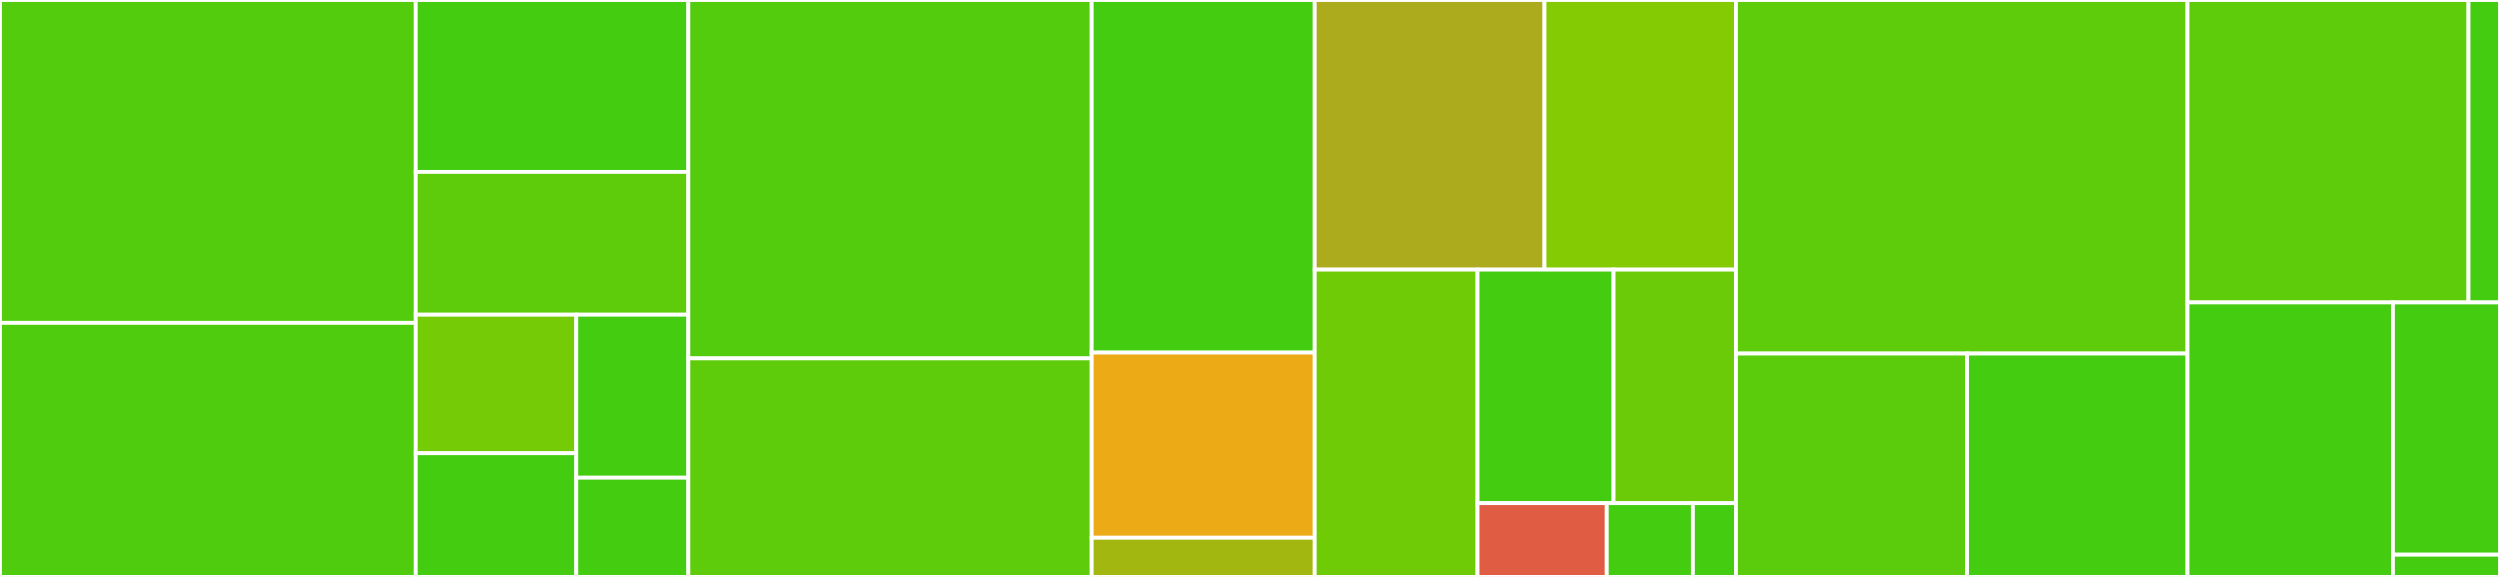 <svg baseProfile="full" width="650" height="150" viewBox="0 0 650 150" version="1.1"
xmlns="http://www.w3.org/2000/svg" xmlns:ev="http://www.w3.org/2001/xml-events"
xmlns:xlink="http://www.w3.org/1999/xlink">

<rect x="0" y="0" width="650" height="150" fill="#333333" stroke="none"/>

<style>rect.s{mask:url(#mask);}</style>
<defs>
  <pattern id="white" width="4" height="4" patternUnits="userSpaceOnUse" patternTransform="rotate(45)">
    <rect width="2" height="2" transform="translate(0,0)" fill="white"></rect>
  </pattern>
  <mask id="mask">
    <rect x="0" y="0" width="100%" height="100%" fill="url(#white)"></rect>
  </mask>
</defs>

<rect x="0" y="0" width="108.095" height="83.94" fill="#53cc0d" stroke="white" stroke-width="1" class=" tooltipped" data-content="estimation/genetic_programming_regression_fitter.py"><title>estimation/genetic_programming_regression_fitter.py</title></rect>
<rect x="0" y="83.94" width="108.095" height="66.06" fill="#4fcc0e" stroke="white" stroke-width="1" class=" tooltipped" data-content="estimation/ipcw_estimator.py"><title>estimation/ipcw_estimator.py</title></rect>
<rect x="108.095" y="0" width="70.87" height="44.697" fill="#4c1" stroke="white" stroke-width="1" class=" tooltipped" data-content="estimation/linear_regression_estimator.py"><title>estimation/linear_regression_estimator.py</title></rect>
<rect x="108.095" y="44.697" width="70.87" height="37.121" fill="#5fcc0b" stroke="white" stroke-width="1" class=" tooltipped" data-content="estimation/abstract_regression_estimator.py"><title>estimation/abstract_regression_estimator.py</title></rect>
<rect x="108.095" y="81.818" width="41.735" height="36.021" fill="#74cb06" stroke="white" stroke-width="1" class=" tooltipped" data-content="estimation/cubic_spline_estimator.py"><title>estimation/cubic_spline_estimator.py</title></rect>
<rect x="108.095" y="117.839" width="41.735" height="32.161" fill="#4c1" stroke="white" stroke-width="1" class=" tooltipped" data-content="estimation/abstract_estimator.py"><title>estimation/abstract_estimator.py</title></rect>
<rect x="149.829" y="81.818" width="29.135" height="42.383" fill="#4c1" stroke="white" stroke-width="1" class=" tooltipped" data-content="estimation/instrumental_variable_estimator.py"><title>estimation/instrumental_variable_estimator.py</title></rect>
<rect x="149.829" y="124.201" width="29.135" height="25.799" fill="#4c1" stroke="white" stroke-width="1" class=" tooltipped" data-content="estimation/logistic_regression_estimator.py"><title>estimation/logistic_regression_estimator.py</title></rect>
<rect x="178.965" y="0" width="104.873" height="93.174" fill="#53cc0d" stroke="white" stroke-width="1" class=" tooltipped" data-content="specification/causal_dag.py"><title>specification/causal_dag.py</title></rect>
<rect x="178.965" y="93.174" width="104.873" height="56.826" fill="#5fcc0b" stroke="white" stroke-width="1" class=" tooltipped" data-content="specification/metamorphic_relation.py"><title>specification/metamorphic_relation.py</title></rect>
<rect x="283.838" y="0" width="57.985" height="91.667" fill="#4c1" stroke="white" stroke-width="1" class=" tooltipped" data-content="specification/variable.py"><title>specification/variable.py</title></rect>
<rect x="283.838" y="91.667" width="57.985" height="48.148" fill="#ecaa17" stroke="white" stroke-width="1" class=" tooltipped" data-content="specification/scenario.py"><title>specification/scenario.py</title></rect>
<rect x="283.838" y="139.815" width="57.985" height="10.185" fill="#a2b710" stroke="white" stroke-width="1" class=" tooltipped" data-content="specification/causal_specification.py"><title>specification/causal_specification.py</title></rect>
<rect x="341.823" y="0" width="59.742" height="70.098" fill="#acaa1d" stroke="white" stroke-width="1" class=" tooltipped" data-content="testing/causal_test_adequacy.py"><title>testing/causal_test_adequacy.py</title></rect>
<rect x="401.564" y="0" width="49.785" height="70.098" fill="#85cb03" stroke="white" stroke-width="1" class=" tooltipped" data-content="testing/causal_test_outcome.py"><title>testing/causal_test_outcome.py</title></rect>
<rect x="341.823" y="70.098" width="42.332" height="79.902" fill="#70cb07" stroke="white" stroke-width="1" class=" tooltipped" data-content="testing/causal_test_result.py"><title>testing/causal_test_result.py</title></rect>
<rect x="384.155" y="70.098" width="35.365" height="60.725" fill="#4c1" stroke="white" stroke-width="1" class=" tooltipped" data-content="testing/causal_test_case.py"><title>testing/causal_test_case.py</title></rect>
<rect x="419.52" y="70.098" width="31.829" height="60.725" fill="#6ccb08" stroke="white" stroke-width="1" class=" tooltipped" data-content="testing/causal_test_suite.py"><title>testing/causal_test_suite.py</title></rect>
<rect x="384.155" y="130.824" width="33.597" height="19.176" fill="#e05d44" stroke="white" stroke-width="1" class=" tooltipped" data-content="testing/intervention.py"><title>testing/intervention.py</title></rect>
<rect x="417.752" y="130.824" width="22.398" height="19.176" fill="#4c1" stroke="white" stroke-width="1" class=" tooltipped" data-content="testing/base_test_case.py"><title>testing/base_test_case.py</title></rect>
<rect x="440.15" y="130.824" width="11.199" height="19.176" fill="#4c1" stroke="white" stroke-width="1" class=" tooltipped" data-content="testing/effect.py"><title>testing/effect.py</title></rect>
<rect x="451.349" y="0" width="117.401" height="91.921" fill="#5fcc0b" stroke="white" stroke-width="1" class=" tooltipped" data-content="json_front/json_class.py"><title>json_front/json_class.py</title></rect>
<rect x="451.349" y="91.921" width="60.087" height="58.079" fill="#5bcc0c" stroke="white" stroke-width="1" class=" tooltipped" data-content="surrogate/surrogate_search_algorithms.py"><title>surrogate/surrogate_search_algorithms.py</title></rect>
<rect x="511.436" y="91.921" width="57.314" height="58.079" fill="#4c1" stroke="white" stroke-width="1" class=" tooltipped" data-content="surrogate/causal_surrogate_assisted.py"><title>surrogate/causal_surrogate_assisted.py</title></rect>
<rect x="568.75" y="0" width="73.057" height="78.634" fill="#5fcc0b" stroke="white" stroke-width="1" class=" tooltipped" data-content="generation/abstract_causal_test_case.py"><title>generation/abstract_causal_test_case.py</title></rect>
<rect x="641.807" y="0" width="8.193" height="78.634" fill="#4c1" stroke="white" stroke-width="1" class=" tooltipped" data-content="generation/enum_gen.py"><title>generation/enum_gen.py</title></rect>
<rect x="568.75" y="78.634" width="53.414" height="71.366" fill="#4c1" stroke="white" stroke-width="1" class=" tooltipped" data-content="data_collection/data_collector.py"><title>data_collection/data_collector.py</title></rect>
<rect x="622.164" y="78.634" width="27.836" height="65.579" fill="#4c1" stroke="white" stroke-width="1" class=" tooltipped" data-content="utils/validation.py"><title>utils/validation.py</title></rect>
<rect x="622.164" y="144.214" width="27.836" height="5.786" fill="#4c1" stroke="white" stroke-width="1" class=" tooltipped" data-content="__init__.py"><title>__init__.py</title></rect>
</svg>